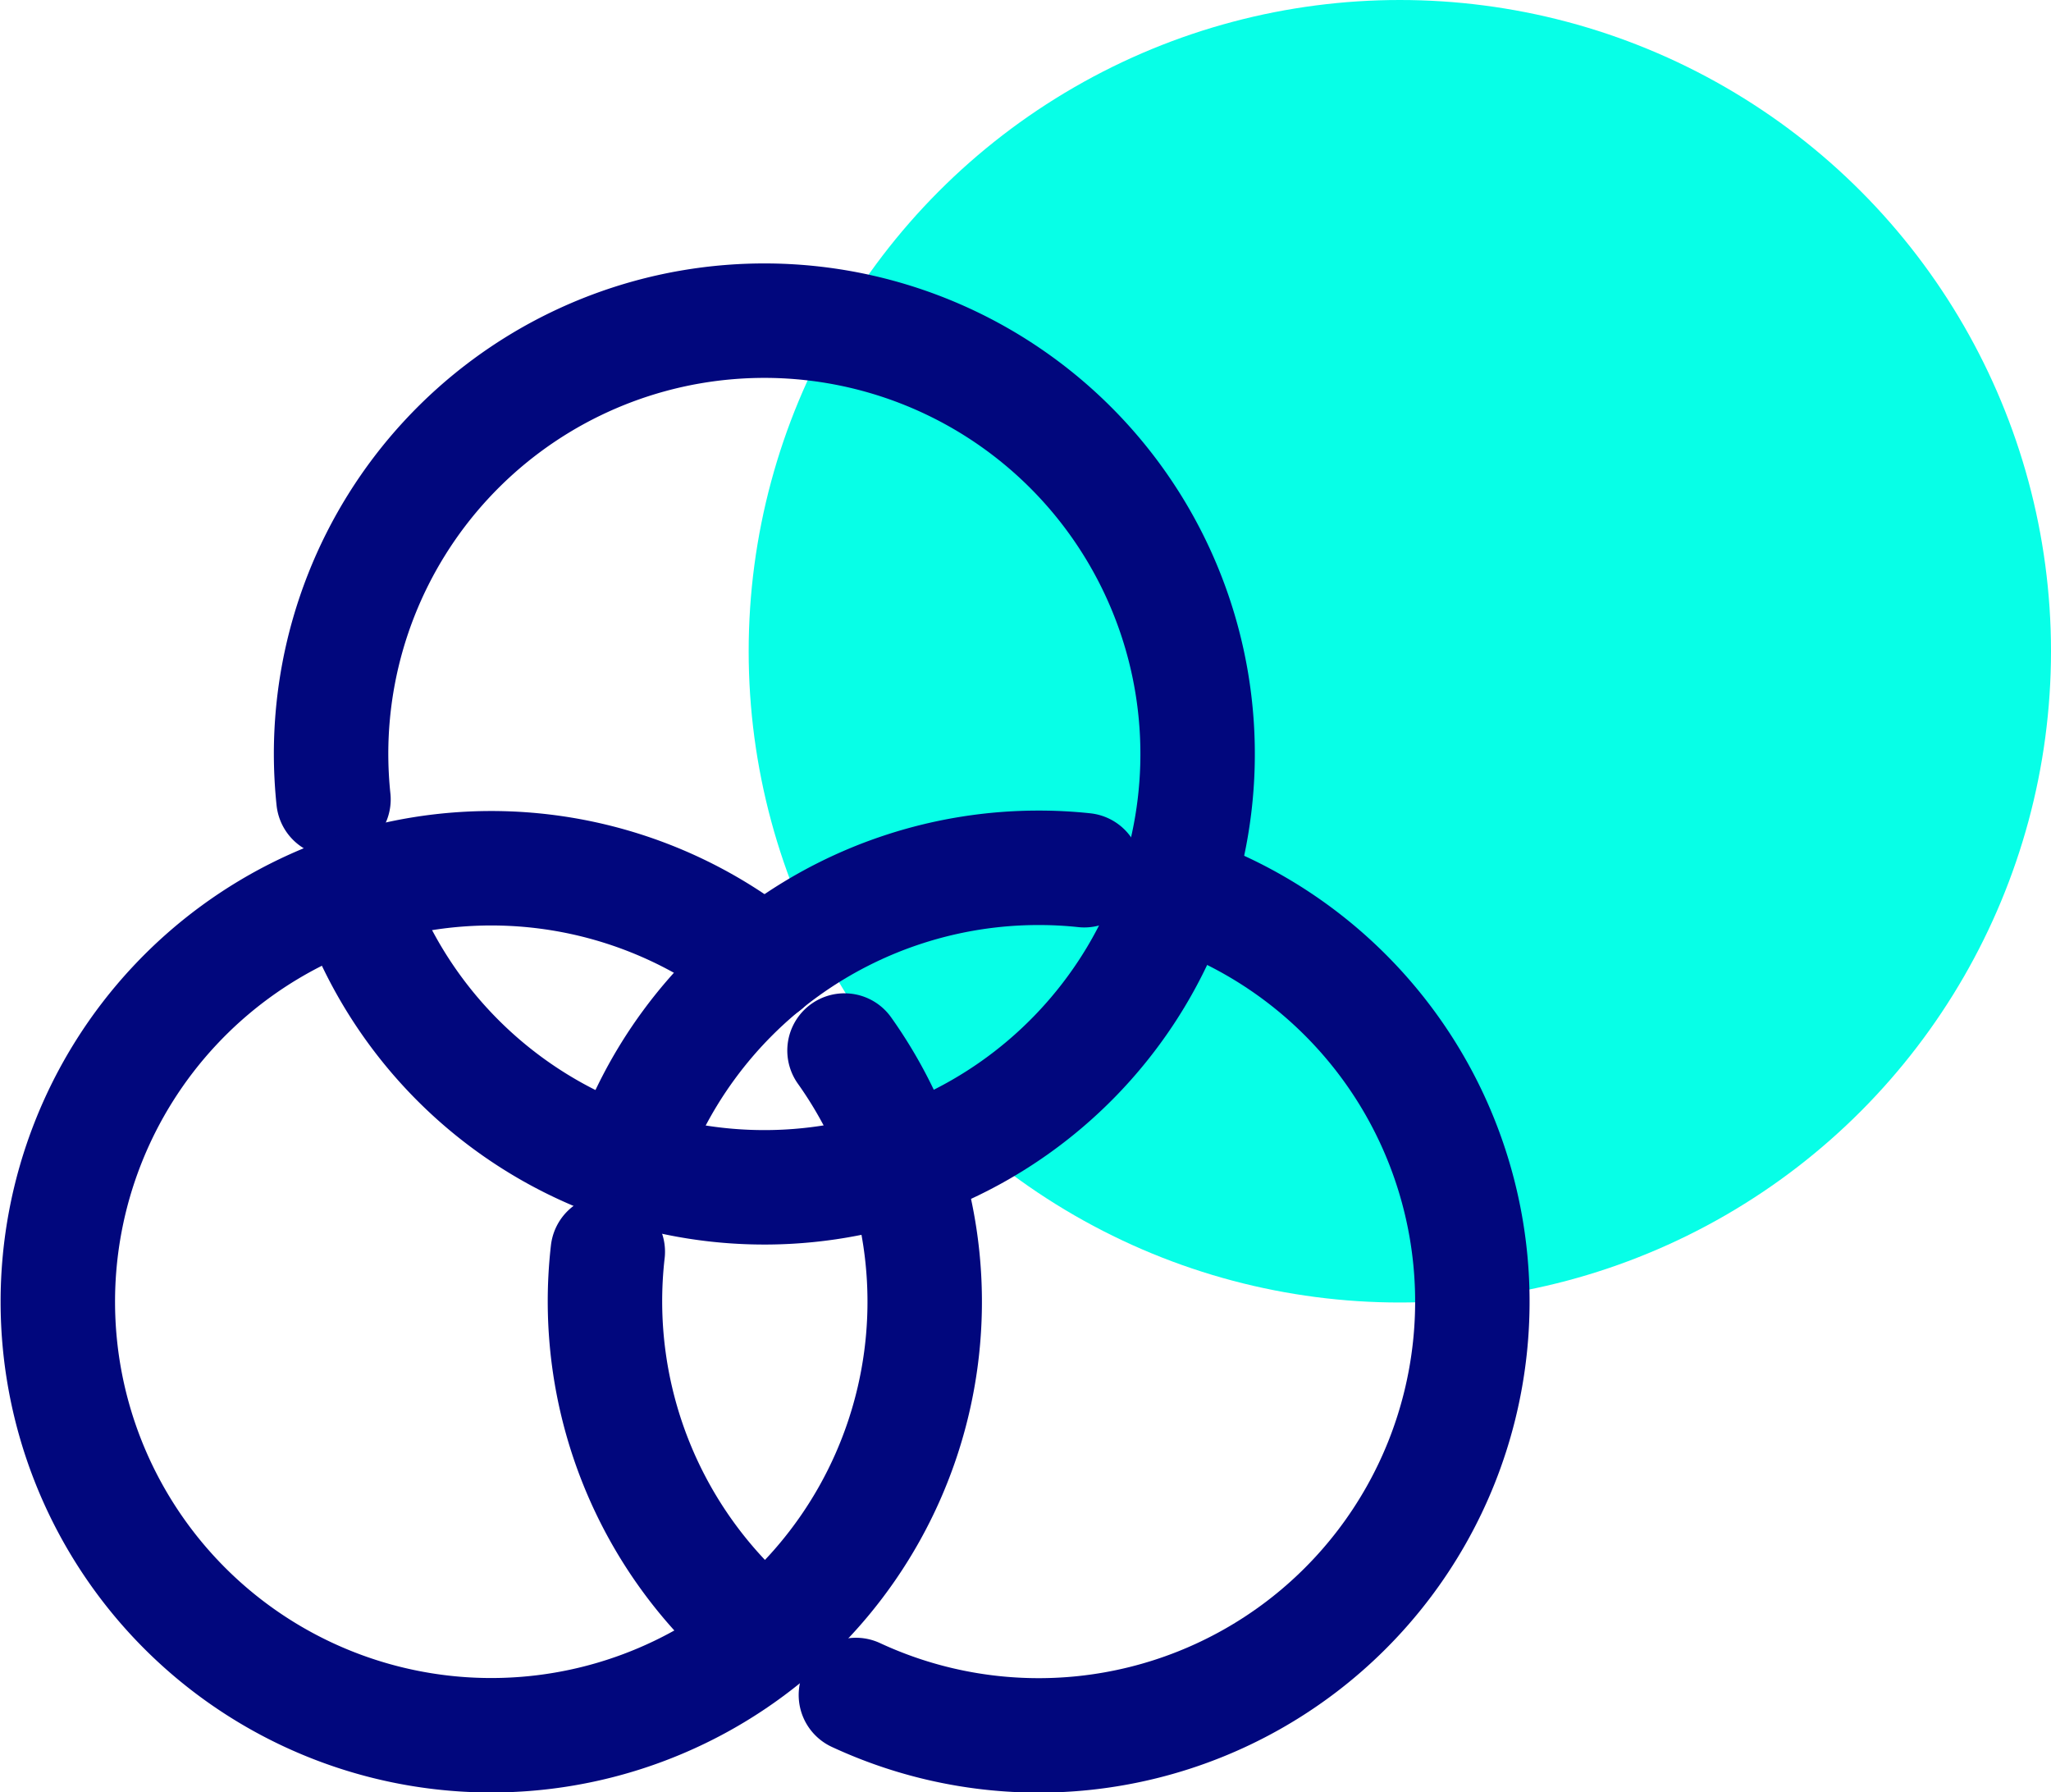 <?xml version="1.0" encoding="UTF-8"?> <svg xmlns="http://www.w3.org/2000/svg" width="35.844" height="31.319" viewBox="0 0 35.844 31.319"><g transform="translate(-1181.999 -286)"><g transform="translate(1195.083 286)"><ellipse cx="11.38" cy="11.38" rx="11.38" ry="11.38" transform="translate(0)" fill="#07ffe7"></ellipse></g><g transform="translate(270.292 -362.779)"><path d="M133.375,64.829a7.7,7.7,0,0,1-.042-.8,7.572,7.572,0,1,1,.388,2.4" transform="translate(784.16 597.918)" fill="none" stroke="#01077d" stroke-linecap="round" stroke-linejoin="round" stroke-width="2"></path><path d="M148.364,66.7a7.579,7.579,0,1,1-5.6,14.06" transform="translate(783.901 597.637)" fill="none" stroke="#01077d" stroke-linecap="round" stroke-linejoin="round" stroke-width="2"></path><path d="M142.171,69.488A7.575,7.575,0,1,1,140.776,68" transform="translate(784.295 597.648)" fill="none" stroke="#01077d" stroke-linecap="round" stroke-linejoin="round" stroke-width="2"></path><path d="M138.648,71.488a7.581,7.581,0,0,1,7.194-5.193,7.427,7.427,0,0,1,.8.042" transform="translate(784.014 597.648)" fill="none" stroke="#01077d" stroke-linecap="round" stroke-linejoin="round" stroke-width="2"></path><path d="M141.017,79.913a7.586,7.586,0,0,1-2.713-6.72" transform="translate(784.025 597.459)" fill="none" stroke="#01077d" stroke-linecap="round" stroke-linejoin="round" stroke-width="2"></path></g></g></svg> 